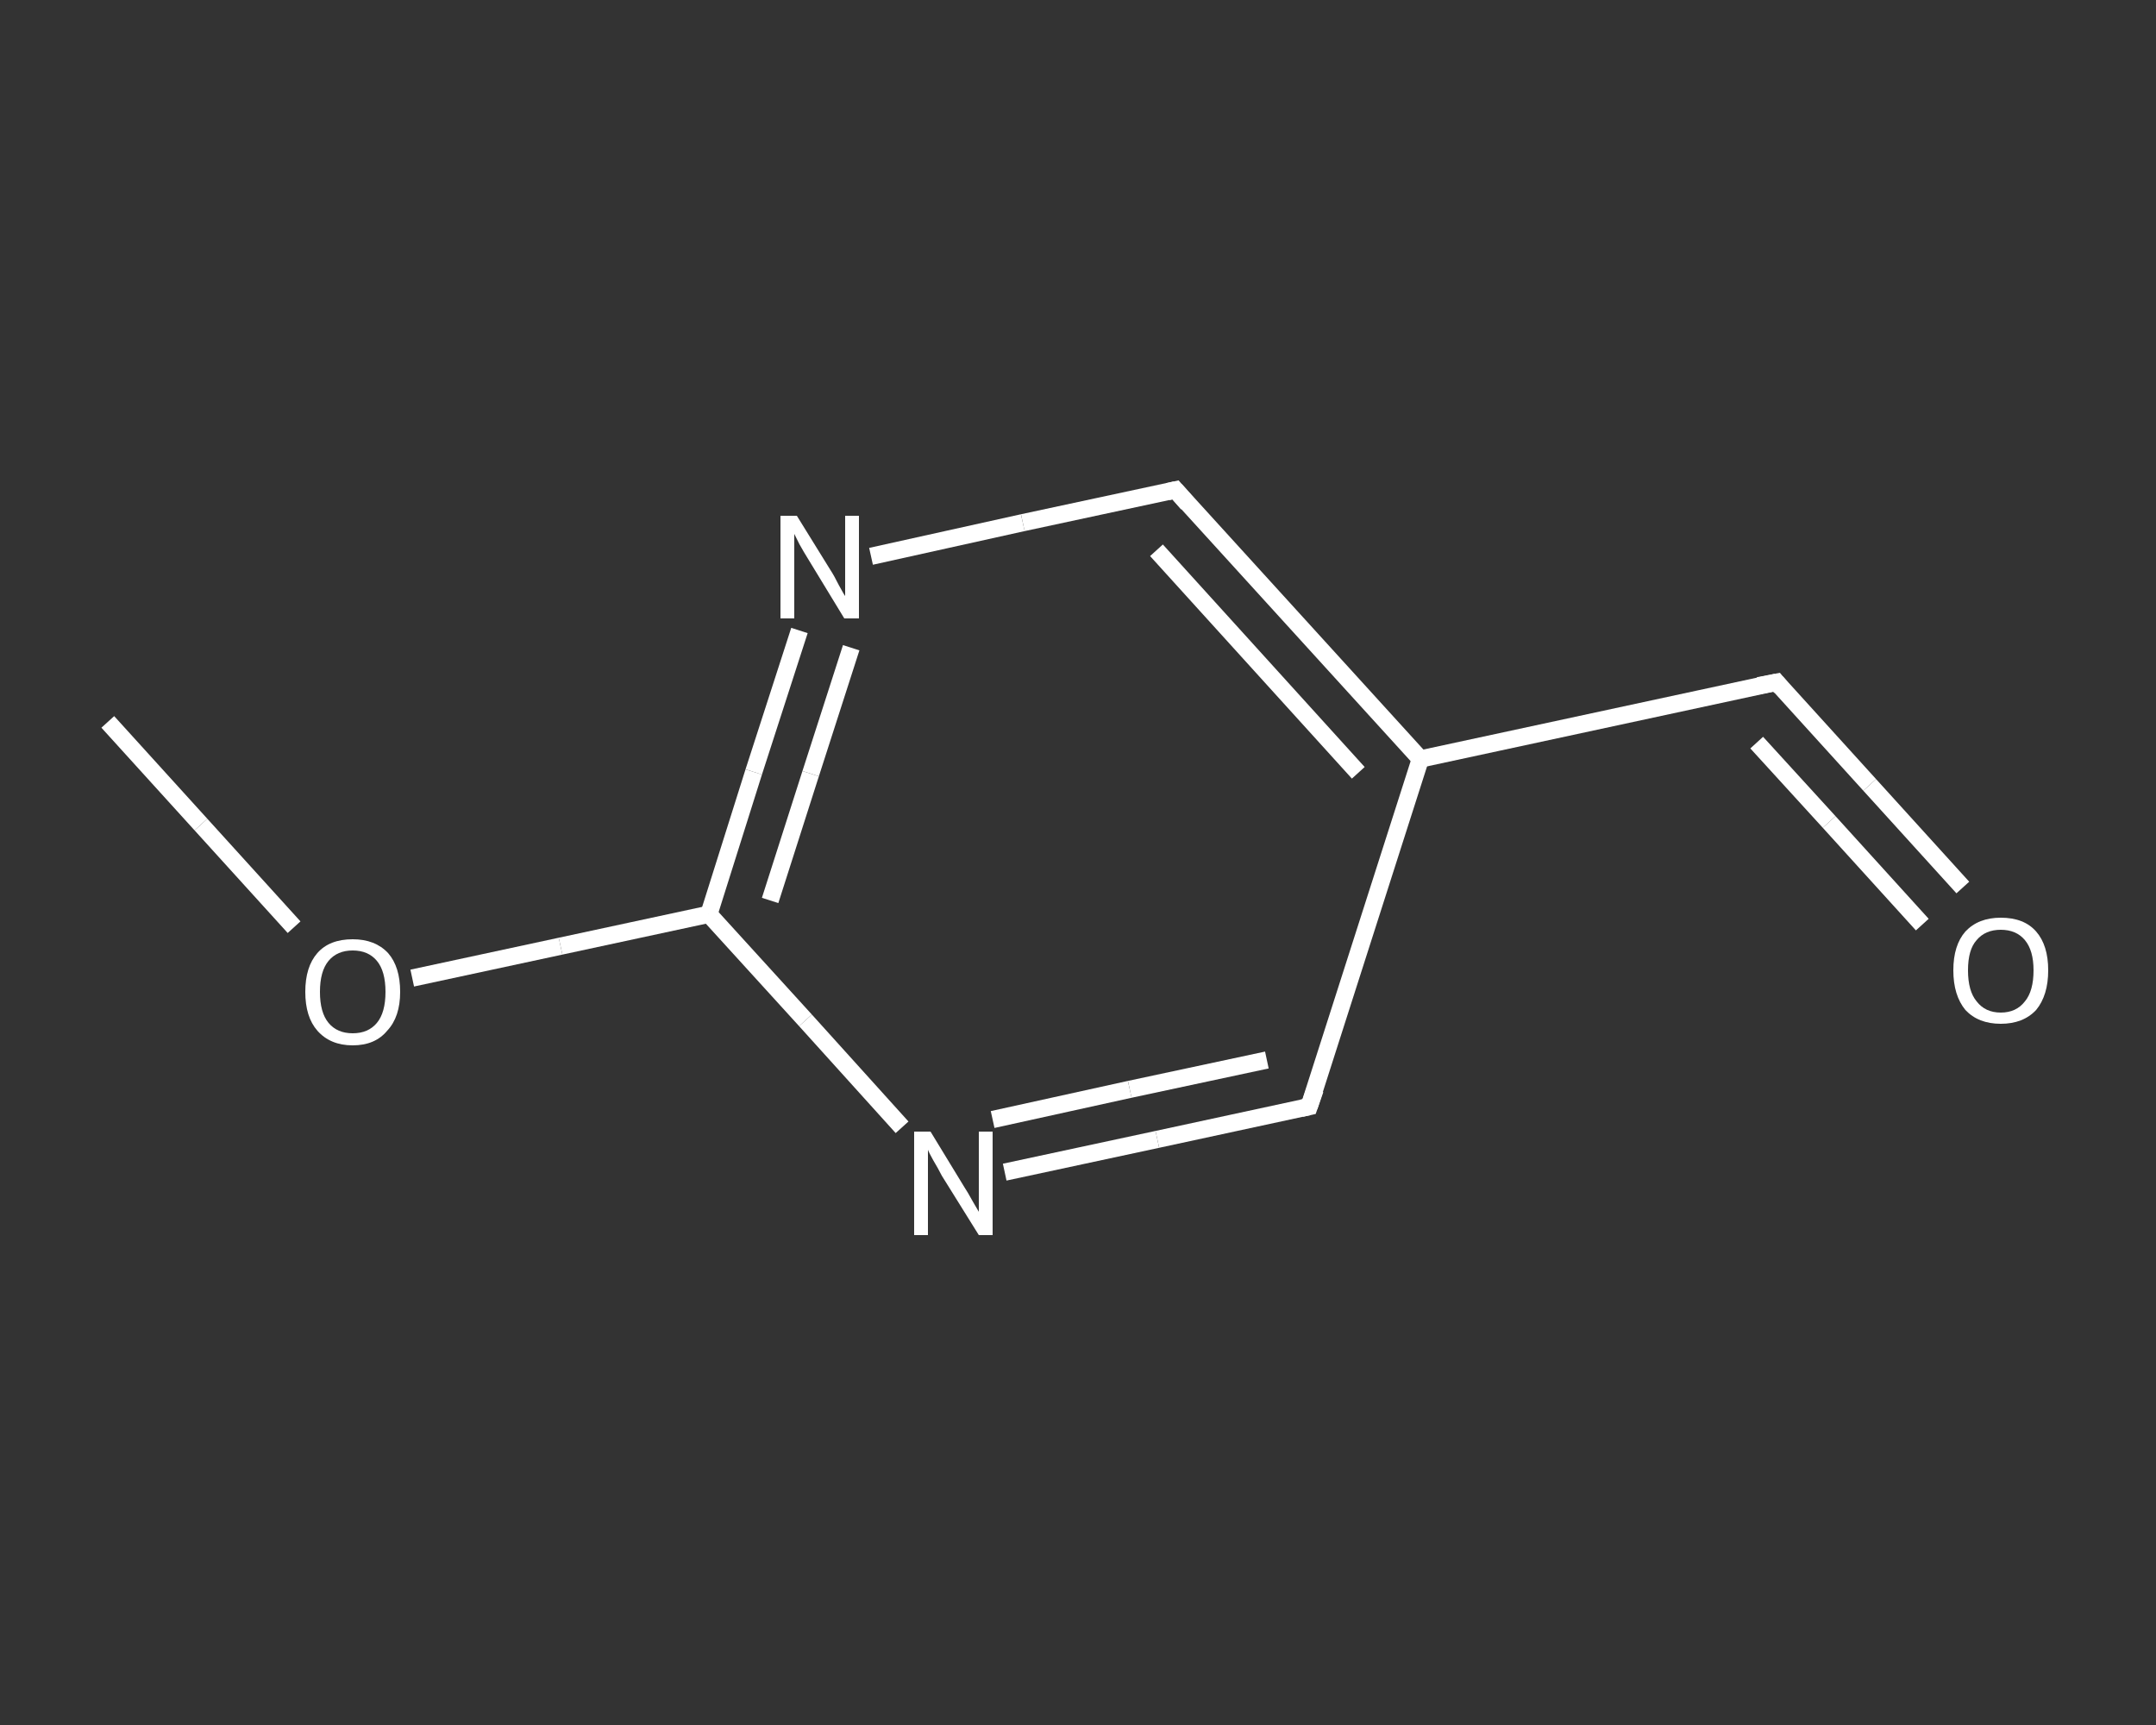 <?xml version='1.0' encoding='iso-8859-1'?>
<svg version='1.1' baseProfile='full'
              xmlns='http://www.w3.org/2000/svg'
                      xmlns:rdkit='http://www.rdkit.org/xml'
                      xmlns:xlink='http://www.w3.org/1999/xlink'
                  xml:space='preserve'
width='250px' height='200px' viewBox='0 0 250 200'>
<rect x="0" y="0" width="250" height="200" fill="#333333" stroke="none"/>
<!-- END OF HEADER -->
<rect style='opacity:1.0;fill:transparent;stroke:none' width='250.0' height='200.0' x='0.0' y='0.0'> </rect>
<path class='bond-0 atom-0 atom-1' d='M 12.5,83.7 L 23.3,95.6' style='fill:none;fill-rule:evenodd;stroke:#FFFFFF;stroke-width:2.0px;stroke-linecap:butt;stroke-linejoin:miter;stroke-opacity:1' />
<path class='bond-0 atom-0 atom-1' d='M 23.3,95.6 L 34.1,107.5' style='fill:none;fill-rule:evenodd;stroke:#FFFFFF;stroke-width:2.0px;stroke-linecap:butt;stroke-linejoin:miter;stroke-opacity:1' />
<path class='bond-1 atom-1 atom-2' d='M 47.8,113.4 L 65.0,109.7' style='fill:none;fill-rule:evenodd;stroke:#FFFFFF;stroke-width:2.0px;stroke-linecap:butt;stroke-linejoin:miter;stroke-opacity:1' />
<path class='bond-1 atom-1 atom-2' d='M 65.0,109.7 L 82.2,106.0' style='fill:none;fill-rule:evenodd;stroke:#FFFFFF;stroke-width:2.0px;stroke-linecap:butt;stroke-linejoin:miter;stroke-opacity:1' />
<path class='bond-2 atom-2 atom-3' d='M 82.2,106.0 L 87.4,89.5' style='fill:none;fill-rule:evenodd;stroke:#FFFFFF;stroke-width:2.0px;stroke-linecap:butt;stroke-linejoin:miter;stroke-opacity:1' />
<path class='bond-2 atom-2 atom-3' d='M 87.4,89.5 L 92.7,73.1' style='fill:none;fill-rule:evenodd;stroke:#FFFFFF;stroke-width:2.0px;stroke-linecap:butt;stroke-linejoin:miter;stroke-opacity:1' />
<path class='bond-2 atom-2 atom-3' d='M 89.3,104.4 L 94.0,89.7' style='fill:none;fill-rule:evenodd;stroke:#FFFFFF;stroke-width:2.0px;stroke-linecap:butt;stroke-linejoin:miter;stroke-opacity:1' />
<path class='bond-2 atom-2 atom-3' d='M 94.0,89.7 L 98.7,75.1' style='fill:none;fill-rule:evenodd;stroke:#FFFFFF;stroke-width:2.0px;stroke-linecap:butt;stroke-linejoin:miter;stroke-opacity:1' />
<path class='bond-3 atom-3 atom-4' d='M 101.0,64.5 L 118.6,60.6' style='fill:none;fill-rule:evenodd;stroke:#FFFFFF;stroke-width:2.0px;stroke-linecap:butt;stroke-linejoin:miter;stroke-opacity:1' />
<path class='bond-3 atom-3 atom-4' d='M 118.6,60.6 L 136.3,56.8' style='fill:none;fill-rule:evenodd;stroke:#FFFFFF;stroke-width:2.0px;stroke-linecap:butt;stroke-linejoin:miter;stroke-opacity:1' />
<path class='bond-4 atom-4 atom-5' d='M 136.3,56.8 L 164.7,88.0' style='fill:none;fill-rule:evenodd;stroke:#FFFFFF;stroke-width:2.0px;stroke-linecap:butt;stroke-linejoin:miter;stroke-opacity:1' />
<path class='bond-4 atom-4 atom-5' d='M 134.1,63.8 L 157.5,89.6' style='fill:none;fill-rule:evenodd;stroke:#FFFFFF;stroke-width:2.0px;stroke-linecap:butt;stroke-linejoin:miter;stroke-opacity:1' />
<path class='bond-5 atom-5 atom-6' d='M 164.7,88.0 L 206.0,79.1' style='fill:none;fill-rule:evenodd;stroke:#FFFFFF;stroke-width:2.0px;stroke-linecap:butt;stroke-linejoin:miter;stroke-opacity:1' />
<path class='bond-6 atom-6 atom-7' d='M 206.0,79.1 L 216.8,91.0' style='fill:none;fill-rule:evenodd;stroke:#FFFFFF;stroke-width:2.0px;stroke-linecap:butt;stroke-linejoin:miter;stroke-opacity:1' />
<path class='bond-6 atom-6 atom-7' d='M 216.8,91.0 L 227.6,102.9' style='fill:none;fill-rule:evenodd;stroke:#FFFFFF;stroke-width:2.0px;stroke-linecap:butt;stroke-linejoin:miter;stroke-opacity:1' />
<path class='bond-6 atom-6 atom-7' d='M 203.7,86.1 L 212.1,95.3' style='fill:none;fill-rule:evenodd;stroke:#FFFFFF;stroke-width:2.0px;stroke-linecap:butt;stroke-linejoin:miter;stroke-opacity:1' />
<path class='bond-6 atom-6 atom-7' d='M 212.1,95.3 L 222.9,107.2' style='fill:none;fill-rule:evenodd;stroke:#FFFFFF;stroke-width:2.0px;stroke-linecap:butt;stroke-linejoin:miter;stroke-opacity:1' />
<path class='bond-7 atom-5 atom-8' d='M 164.7,88.0 L 151.8,128.3' style='fill:none;fill-rule:evenodd;stroke:#FFFFFF;stroke-width:2.0px;stroke-linecap:butt;stroke-linejoin:miter;stroke-opacity:1' />
<path class='bond-8 atom-8 atom-9' d='M 151.8,128.3 L 134.2,132.1' style='fill:none;fill-rule:evenodd;stroke:#FFFFFF;stroke-width:2.0px;stroke-linecap:butt;stroke-linejoin:miter;stroke-opacity:1' />
<path class='bond-8 atom-8 atom-9' d='M 134.2,132.1 L 116.5,135.9' style='fill:none;fill-rule:evenodd;stroke:#FFFFFF;stroke-width:2.0px;stroke-linecap:butt;stroke-linejoin:miter;stroke-opacity:1' />
<path class='bond-8 atom-8 atom-9' d='M 146.9,122.9 L 131.0,126.3' style='fill:none;fill-rule:evenodd;stroke:#FFFFFF;stroke-width:2.0px;stroke-linecap:butt;stroke-linejoin:miter;stroke-opacity:1' />
<path class='bond-8 atom-8 atom-9' d='M 131.0,126.3 L 115.1,129.8' style='fill:none;fill-rule:evenodd;stroke:#FFFFFF;stroke-width:2.0px;stroke-linecap:butt;stroke-linejoin:miter;stroke-opacity:1' />
<path class='bond-9 atom-9 atom-2' d='M 104.6,130.7 L 93.4,118.3' style='fill:none;fill-rule:evenodd;stroke:#FFFFFF;stroke-width:2.0px;stroke-linecap:butt;stroke-linejoin:miter;stroke-opacity:1' />
<path class='bond-9 atom-9 atom-2' d='M 93.4,118.3 L 82.2,106.0' style='fill:none;fill-rule:evenodd;stroke:#FFFFFF;stroke-width:2.0px;stroke-linecap:butt;stroke-linejoin:miter;stroke-opacity:1' />
<path d='M 135.4,57.0 L 136.3,56.8 L 137.7,58.4' style='fill:none;stroke:#FFFFFF;stroke-width:2.0px;stroke-linecap:butt;stroke-linejoin:miter;stroke-opacity:1;' />
<path d='M 203.9,79.5 L 206.0,79.1 L 206.5,79.7' style='fill:none;stroke:#FFFFFF;stroke-width:2.0px;stroke-linecap:butt;stroke-linejoin:miter;stroke-opacity:1;' />
<path d='M 152.5,126.3 L 151.8,128.3 L 150.9,128.5' style='fill:none;stroke:#FFFFFF;stroke-width:2.0px;stroke-linecap:butt;stroke-linejoin:miter;stroke-opacity:1;' />
<path class='atom-1' d='M 35.4 115.0
Q 35.4 112.1, 36.8 110.5
Q 38.2 108.9, 40.9 108.9
Q 43.5 108.9, 45.0 110.5
Q 46.4 112.1, 46.4 115.0
Q 46.4 117.9, 44.9 119.5
Q 43.5 121.2, 40.9 121.2
Q 38.3 121.2, 36.8 119.5
Q 35.4 117.9, 35.4 115.0
M 40.9 119.8
Q 42.7 119.8, 43.7 118.6
Q 44.7 117.4, 44.7 115.0
Q 44.7 112.6, 43.7 111.4
Q 42.7 110.2, 40.9 110.2
Q 39.1 110.2, 38.1 111.4
Q 37.1 112.6, 37.1 115.0
Q 37.1 117.4, 38.1 118.6
Q 39.1 119.8, 40.9 119.8
' fill='#FFFFFF'/>
<path class='atom-3' d='M 92.4 59.8
L 96.3 66.1
Q 96.7 66.7, 97.3 67.9
Q 97.9 69.0, 98.0 69.1
L 98.0 59.8
L 99.6 59.8
L 99.6 71.7
L 97.9 71.7
L 93.7 64.8
Q 93.2 64.0, 92.7 63.1
Q 92.2 62.1, 92.1 61.9
L 92.1 71.7
L 90.5 71.7
L 90.5 59.8
L 92.4 59.8
' fill='#FFFFFF'/>
<path class='atom-7' d='M 226.5 112.5
Q 226.5 109.6, 227.9 108.0
Q 229.4 106.4, 232.0 106.4
Q 234.7 106.4, 236.1 108.0
Q 237.5 109.6, 237.5 112.5
Q 237.5 115.4, 236.1 117.1
Q 234.6 118.7, 232.0 118.7
Q 229.4 118.7, 227.9 117.1
Q 226.5 115.4, 226.5 112.5
M 232.0 117.4
Q 233.8 117.4, 234.8 116.1
Q 235.8 114.9, 235.8 112.5
Q 235.8 110.2, 234.8 109.0
Q 233.8 107.8, 232.0 107.8
Q 230.2 107.8, 229.2 109.0
Q 228.2 110.1, 228.2 112.5
Q 228.2 114.9, 229.2 116.1
Q 230.2 117.4, 232.0 117.4
' fill='#FFFFFF'/>
<path class='atom-9' d='M 107.9 131.2
L 111.8 137.6
Q 112.2 138.2, 112.8 139.3
Q 113.5 140.5, 113.5 140.5
L 113.5 131.2
L 115.1 131.2
L 115.1 143.2
L 113.5 143.2
L 109.2 136.3
Q 108.8 135.5, 108.2 134.5
Q 107.7 133.6, 107.6 133.3
L 107.6 143.2
L 106.0 143.2
L 106.0 131.2
L 107.9 131.2
' fill='#FFFFFF'/>
</svg>
